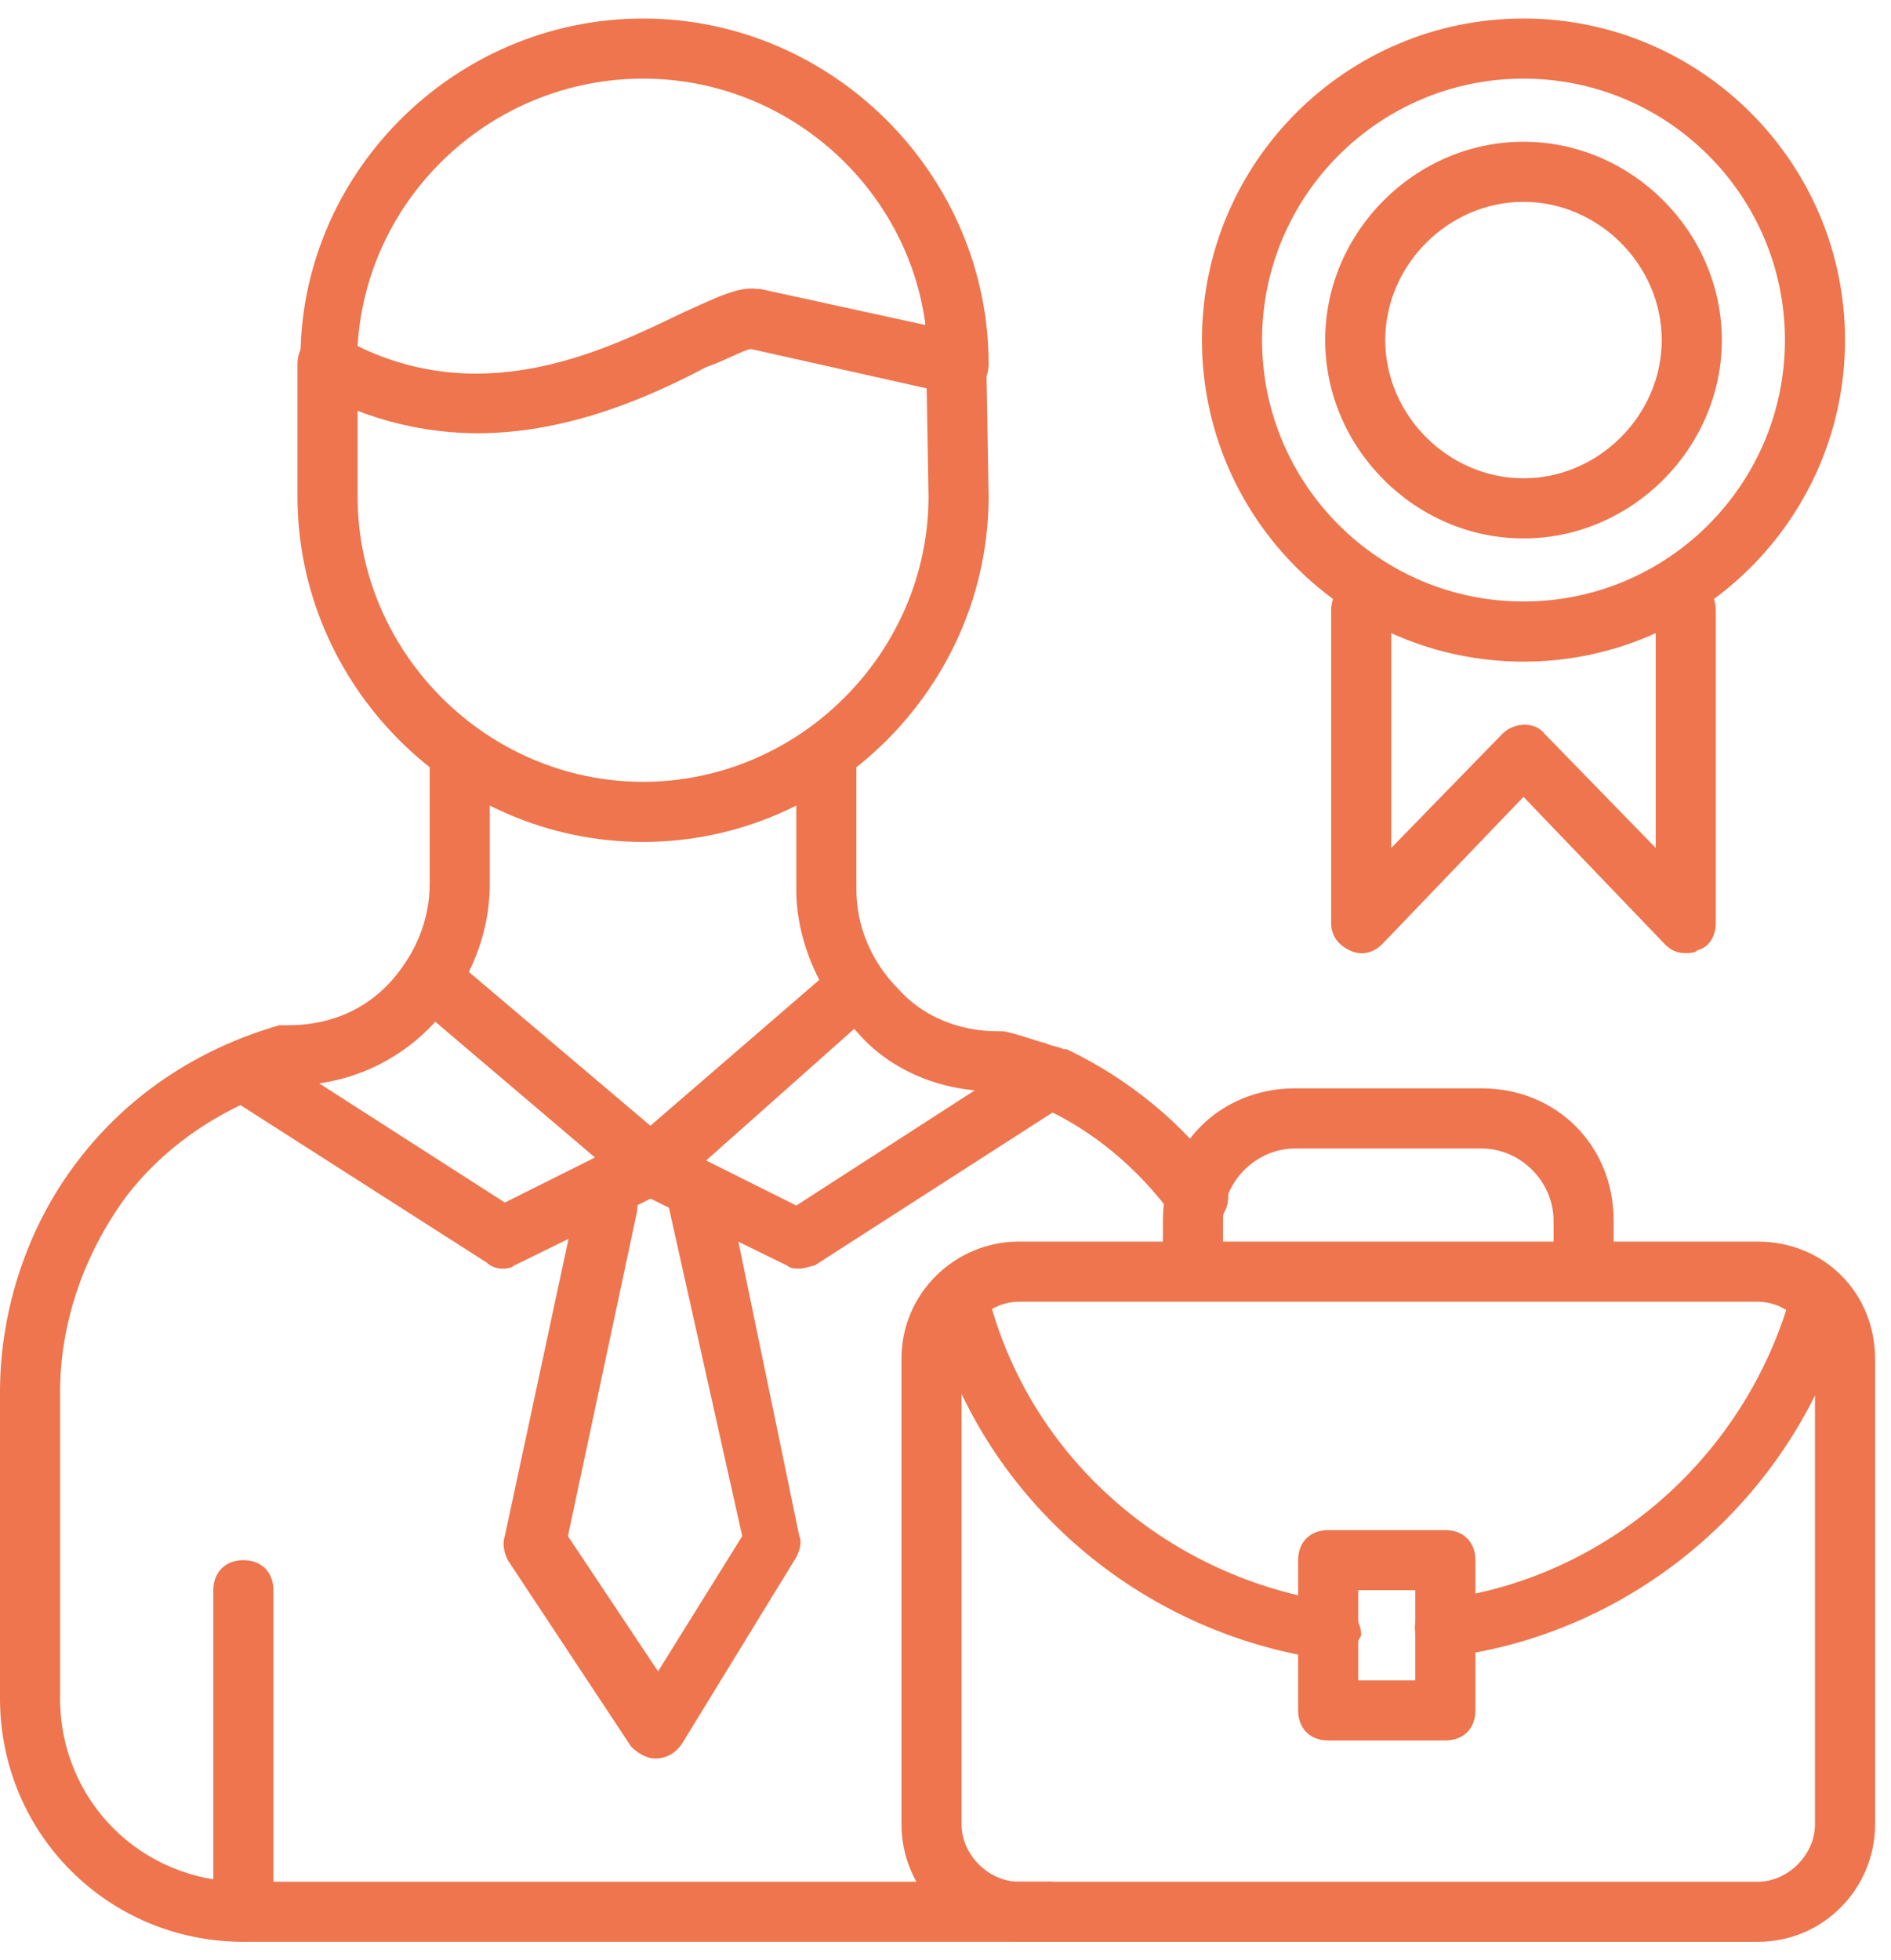 <svg width="82" height="85" viewBox="0 0 82 85" fill="none" xmlns="http://www.w3.org/2000/svg">
<path d="M27.885 36.506C19.676 36.506 12.9 29.73 12.9 21.521V15.787C12.9 15.006 13.421 14.484 14.203 14.484C14.985 14.484 15.506 15.006 15.506 15.787V21.521C15.506 28.297 21.109 33.9 27.885 33.9C34.66 33.9 40.264 28.297 40.264 21.521L40.133 13.963C40.133 13.181 40.654 12.66 41.436 12.66C42.218 12.66 42.739 13.181 42.739 13.963L42.87 21.521C42.87 29.73 36.094 36.506 27.885 36.506Z" fill="#EE754D"/>
<path d="M51.861 53.184C51.47 53.184 51.079 53.054 50.818 52.663C49.385 50.708 47.43 49.014 45.085 47.972C44.824 47.842 44.564 47.842 44.303 47.711C43.912 47.581 43.391 47.321 43.13 47.321C40.785 47.321 38.57 46.408 37.136 44.715C35.573 43.151 34.53 40.805 34.53 38.59V33.378C34.53 32.596 35.051 32.075 35.833 32.075C36.615 32.075 37.136 32.596 37.136 33.378V38.59C37.136 40.154 37.788 41.718 38.961 42.89C40.003 44.063 41.567 44.715 43.261 44.715H43.521C44.173 44.845 44.824 45.105 45.346 45.236C45.606 45.366 45.867 45.366 46.127 45.496H46.258C48.994 46.799 51.339 48.754 53.033 51.099C53.424 51.751 53.294 52.533 52.773 52.923C52.382 53.054 52.121 53.184 51.861 53.184ZM45.476 84.196H10.555C4.691 84.196 0 79.505 0 73.642V60.351C0 56.833 1.173 53.184 3.388 50.318C5.473 47.581 8.47 45.496 12.118 44.454H12.509C14.594 44.454 16.418 43.542 17.591 41.718C18.112 40.936 18.633 39.763 18.633 38.33V33.117C18.633 32.336 19.154 31.814 19.936 31.814C20.718 31.814 21.239 32.336 21.239 33.117V38.33C21.239 40.023 20.718 41.718 19.676 43.281C18.112 45.627 15.506 47.06 12.639 47.06C9.642 47.972 7.167 49.666 5.473 51.881C3.648 54.357 2.606 57.354 2.606 60.351V73.642C2.606 78.072 6.124 81.59 10.555 81.59H45.476C46.258 81.59 46.779 82.111 46.779 82.893C46.779 83.675 46.258 84.196 45.476 84.196Z" fill="#EE754D"/>
<path d="M21.761 55.009C21.5 55.009 21.239 54.879 21.109 54.748L9.903 47.582C9.252 47.191 9.121 46.409 9.512 45.757C9.903 45.106 10.685 44.975 11.336 45.367L21.891 52.142L25.8 50.188L17.982 43.542C17.461 43.021 17.33 42.239 17.852 41.718C18.373 41.197 19.154 41.066 19.676 41.588L29.058 49.536C29.448 49.797 29.579 50.318 29.448 50.709C29.448 51.1 29.188 51.491 28.667 51.751L22.282 54.879C22.151 55.009 21.891 55.009 21.761 55.009Z" fill="#EE754D"/>
<path d="M34.661 55.009C34.53 55.009 34.27 55.009 34.139 54.879L27.755 51.751C27.364 51.621 27.103 51.23 26.973 50.709C26.843 50.188 27.103 49.797 27.364 49.536L35.964 42.109C36.485 41.588 37.267 41.718 37.788 42.239C38.309 42.76 38.179 43.542 37.658 44.063L30.621 50.318L34.53 52.272L44.824 45.627C45.476 45.236 46.258 45.366 46.649 46.018C47.039 46.669 46.909 47.451 46.258 47.842L35.312 54.879C35.182 54.879 34.921 55.009 34.661 55.009ZM20.718 18.785C18.503 18.785 16.027 18.263 13.682 16.96C13.291 16.7 13.03 16.309 13.03 15.788C12.9 7.578 19.676 0.803 27.885 0.803C36.094 0.803 42.87 7.578 42.87 15.788C42.87 16.178 42.739 16.569 42.349 16.83C42.088 17.091 41.697 17.221 41.306 17.091L32.576 15.136C32.315 15.136 31.403 15.657 30.621 15.918C28.406 17.091 24.758 18.785 20.718 18.785ZM15.506 15.006C21.109 17.742 26.321 15.136 29.579 13.572C31.012 12.921 32.055 12.4 32.837 12.53H32.967L40.133 14.094C39.352 8.1 34.139 3.409 27.885 3.409C21.37 3.409 15.897 8.491 15.506 15.006Z" fill="#EE754D"/>
<path d="M28.406 76.249C28.015 76.249 27.624 75.988 27.364 75.727L22.021 67.648C21.891 67.388 21.761 66.997 21.891 66.606L25.018 52.012C25.148 51.361 25.8 50.839 26.582 50.97C27.233 51.1 27.755 51.752 27.624 52.533L24.627 66.606L28.536 72.47L32.185 66.606L28.927 52.012C28.797 51.361 29.188 50.579 29.97 50.449C30.621 50.318 31.403 50.709 31.533 51.491L34.661 66.606C34.791 66.867 34.661 67.258 34.53 67.518L29.579 75.597C29.318 75.988 28.927 76.249 28.406 76.249ZM10.555 84.197C9.773 84.197 9.251 83.676 9.251 82.894V68.952C9.251 68.17 9.773 67.648 10.555 67.648C11.336 67.648 11.857 68.17 11.857 68.952V82.894C11.857 83.676 11.336 84.197 10.555 84.197ZM76.227 84.197H44.173C41.306 84.197 39.091 81.852 39.091 79.115V58.918C39.091 56.052 41.436 53.836 44.173 53.836H76.227C79.094 53.836 81.309 56.052 81.309 58.918V79.115C81.309 81.852 79.094 84.197 76.227 84.197ZM44.173 56.443C42.87 56.443 41.697 57.615 41.697 58.918V79.115C41.697 80.418 42.87 81.591 44.173 81.591H76.227C77.53 81.591 78.703 80.418 78.703 79.115V58.918C78.703 57.615 77.53 56.443 76.227 56.443H44.173Z" fill="#EE754D"/>
<path d="M68.67 55.79C67.888 55.79 67.367 55.269 67.367 54.487V52.924C67.367 51.23 65.933 49.797 64.24 49.797H56.161C54.467 49.797 53.033 51.23 53.033 52.924V54.487C53.033 55.269 52.512 55.79 51.73 55.79C50.949 55.79 50.427 55.269 50.427 54.487V52.924C50.427 49.666 52.903 47.19 56.161 47.19H64.24C67.497 47.19 69.973 49.666 69.973 52.924V54.487C69.973 55.269 69.452 55.79 68.67 55.79ZM62.676 71.948C62.024 71.948 61.503 71.427 61.373 70.775C61.242 70.124 61.764 69.342 62.546 69.342C69.582 68.43 75.446 63.348 77.53 56.572C77.791 55.921 78.442 55.53 79.094 55.66C79.746 55.921 80.136 56.572 80.006 57.224C77.661 65.042 70.885 70.775 62.937 71.818C62.806 71.948 62.676 71.948 62.676 71.948ZM57.594 71.948H57.464C49.385 70.775 42.739 65.042 40.524 57.354C40.264 56.703 40.785 55.921 41.437 55.79C42.088 55.53 42.87 56.051 43 56.703C44.955 63.478 50.818 68.43 57.855 69.472C58.506 69.603 59.027 70.254 59.027 70.906C58.767 71.427 58.246 71.948 57.594 71.948Z" fill="#EE754D"/>
<path d="M62.676 75.466H57.594C56.812 75.466 56.291 74.945 56.291 74.163V67.648C56.291 66.866 56.812 66.345 57.594 66.345H62.676C63.458 66.345 63.979 66.866 63.979 67.648V74.163C63.979 74.945 63.458 75.466 62.676 75.466ZM58.897 72.86H61.373V68.951H58.897V72.86ZM66.064 28.688C58.376 28.688 52.121 22.433 52.121 14.745C52.121 7.057 58.376 0.803 66.064 0.803C73.751 0.803 80.006 7.057 80.006 14.745C80.006 22.433 73.751 28.688 66.064 28.688ZM66.064 3.409C59.809 3.409 54.727 8.491 54.727 14.745C54.727 21 59.809 26.081 66.064 26.081C72.318 26.081 77.4 21 77.4 14.745C77.4 8.491 72.318 3.409 66.064 3.409Z" fill="#EE754D"/>
<path d="M66.064 23.346C61.373 23.346 57.464 19.436 57.464 14.745C57.464 10.055 61.373 6.146 66.064 6.146C70.754 6.146 74.664 10.055 74.664 14.745C74.664 19.436 70.754 23.346 66.064 23.346ZM66.064 8.752C62.806 8.752 60.07 11.488 60.07 14.745C60.07 18.003 62.806 20.739 66.064 20.739C69.321 20.739 72.058 18.003 72.058 14.745C72.058 11.488 69.321 8.752 66.064 8.752ZM73.1 41.327C72.709 41.327 72.448 41.197 72.188 40.936L66.064 34.552L59.939 40.936C59.548 41.327 59.027 41.458 58.506 41.197C57.985 40.936 57.724 40.545 57.724 40.024V26.473C57.724 25.691 58.245 25.17 59.027 25.17C59.809 25.17 60.33 25.691 60.33 26.473V36.767L65.151 31.815C65.673 31.294 66.585 31.294 66.976 31.815L71.797 36.767V26.473C71.797 25.691 72.318 25.17 73.1 25.17C73.882 25.17 74.403 25.691 74.403 26.473V40.024C74.403 40.545 74.142 41.067 73.621 41.197C73.491 41.327 73.23 41.327 73.1 41.327Z" fill="#EE754D"/>
</svg>
